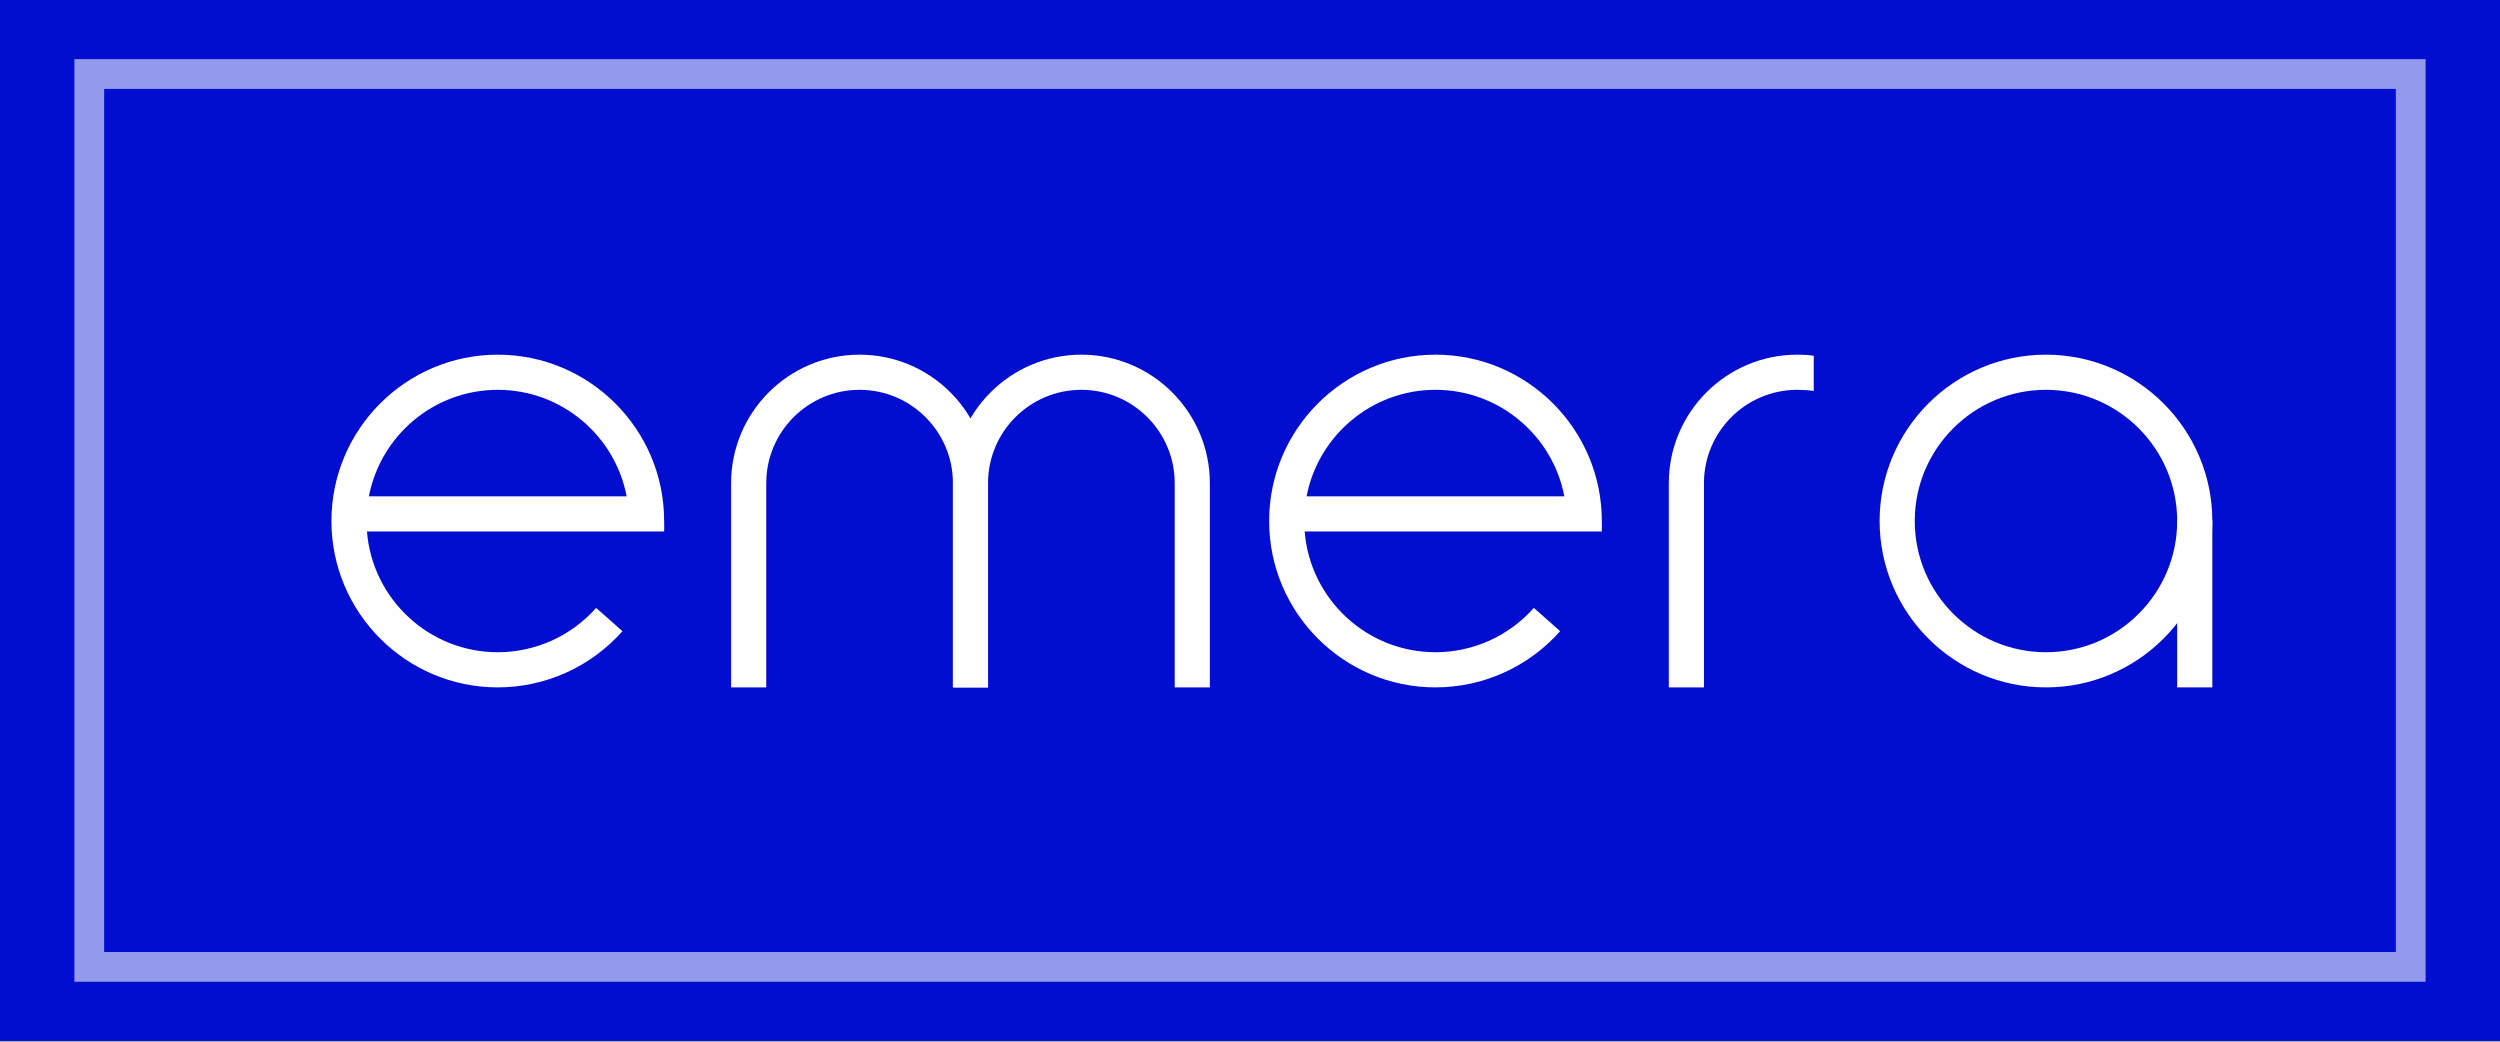 <svg xmlns="http://www.w3.org/2000/svg" xmlns:xlink="http://www.w3.org/1999/xlink" width="84px" height="35px" viewBox="0 0 84 35"><rect x="0" y="0" width="84" height="35" fill="#808080" stroke="none"/><title>EMERA logo</title><g id="&#x9875;&#x9762;-1" stroke="none" stroke-width="1" fill="none" fill-rule="evenodd"><g id="1&#x9996;&#x9875;" transform="translate(-18, -18)"><g id="EMERA-logo" transform="translate(18, 18)"><polygon id="Fill-1" fill="#010ED0" points="0 34.975 84 34.975 84 0 0 0"></polygon><polygon id="Fill-1" stroke="#FFFFFF" opacity="0.58" points="3 32.487 81 32.487 81 2.487 3 2.487"></polygon><g id="Group-14" transform="translate(11.136, 11.917)" fill="#FEFEFE"><path d="M5.589,1.181 C7.737,1.181 9.53,2.724 9.919,4.759 L1.259,4.759 C1.649,2.724 3.442,1.181 5.589,1.181 M11.179,5.589 C11.179,2.507 8.671,0 5.589,0 C2.507,0 0,2.507 0,5.589 C0,8.671 2.507,11.179 5.589,11.179 C7.19,11.179 8.717,10.49 9.778,9.29 L8.894,8.508 C8.057,9.455 6.852,9.998 5.589,9.998 C3.276,9.998 1.374,8.208 1.194,5.94 L9.998,5.94 L10.219,5.94 L11.179,5.94 C11.188,5.81 11.179,5.72 11.179,5.589" id="Fill-7"></path><path d="M37.096,1.181 C39.243,1.181 41.037,2.724 41.426,4.759 L32.766,4.759 C33.156,2.724 34.949,1.181 37.096,1.181 M42.685,5.589 C42.685,2.507 40.178,0 37.096,0 C34.014,0 31.507,2.507 31.507,5.589 C31.507,8.671 34.014,11.179 37.096,11.179 C38.697,11.179 40.224,10.49 41.285,9.29 L40.401,8.508 C39.564,9.455 38.359,9.998 37.096,9.998 C34.783,9.998 32.88,8.208 32.701,5.94 L41.505,5.94 L41.726,5.94 L42.685,5.94 C42.694,5.81 42.685,5.72 42.685,5.589" id="Fill-8"></path><path d="M22.062,11.179 L20.882,11.179 L20.882,4.317 C20.882,2.587 19.475,1.181 17.746,1.181 C16.016,1.181 14.61,2.587 14.61,4.317 L14.61,11.179 L13.429,11.179 L13.429,4.317 C13.429,1.936 15.366,0 17.746,0 C20.126,0 22.062,1.936 22.062,4.317 L22.062,11.179 Z" id="Fill-9"></path><path d="M29.515,11.179 L28.334,11.179 L28.334,4.317 C28.334,2.587 26.927,1.181 25.198,1.181 C23.469,1.181 22.062,2.587 22.062,4.317 L22.062,11.179 L20.882,11.179 L20.882,4.317 C20.882,1.936 22.818,0 25.198,0 C27.578,0 29.515,1.936 29.515,4.317 L29.515,11.179 Z" id="Fill-10"></path><path d="M46.117,11.179 L44.936,11.179 L44.936,4.317 C44.936,1.936 46.872,0 49.252,0 C49.467,0 49.595,0.005 49.806,0.037 L49.806,1.217 C49.653,1.195 49.409,1.181 49.252,1.181 C47.523,1.181 46.117,2.587 46.117,4.317 L46.117,11.179 Z" id="Fill-11"></path><path d="M57.609,1.181 C55.178,1.181 53.2,3.158 53.2,5.589 C53.2,8.02 55.178,9.998 57.609,9.998 C60.04,9.998 62.017,8.02 62.017,5.589 C62.017,3.158 60.04,1.181 57.609,1.181 M57.609,11.179 C54.527,11.179 52.019,8.671 52.019,5.589 C52.019,2.507 54.527,0 57.609,0 C60.691,0 63.198,2.507 63.198,5.589 C63.198,8.671 60.691,11.179 57.609,11.179" id="Fill-12"></path><polygon id="Fill-13" points="62.017 11.179 63.198 11.179 63.198 5.571 62.017 5.571"></polygon></g></g></g></g></svg>